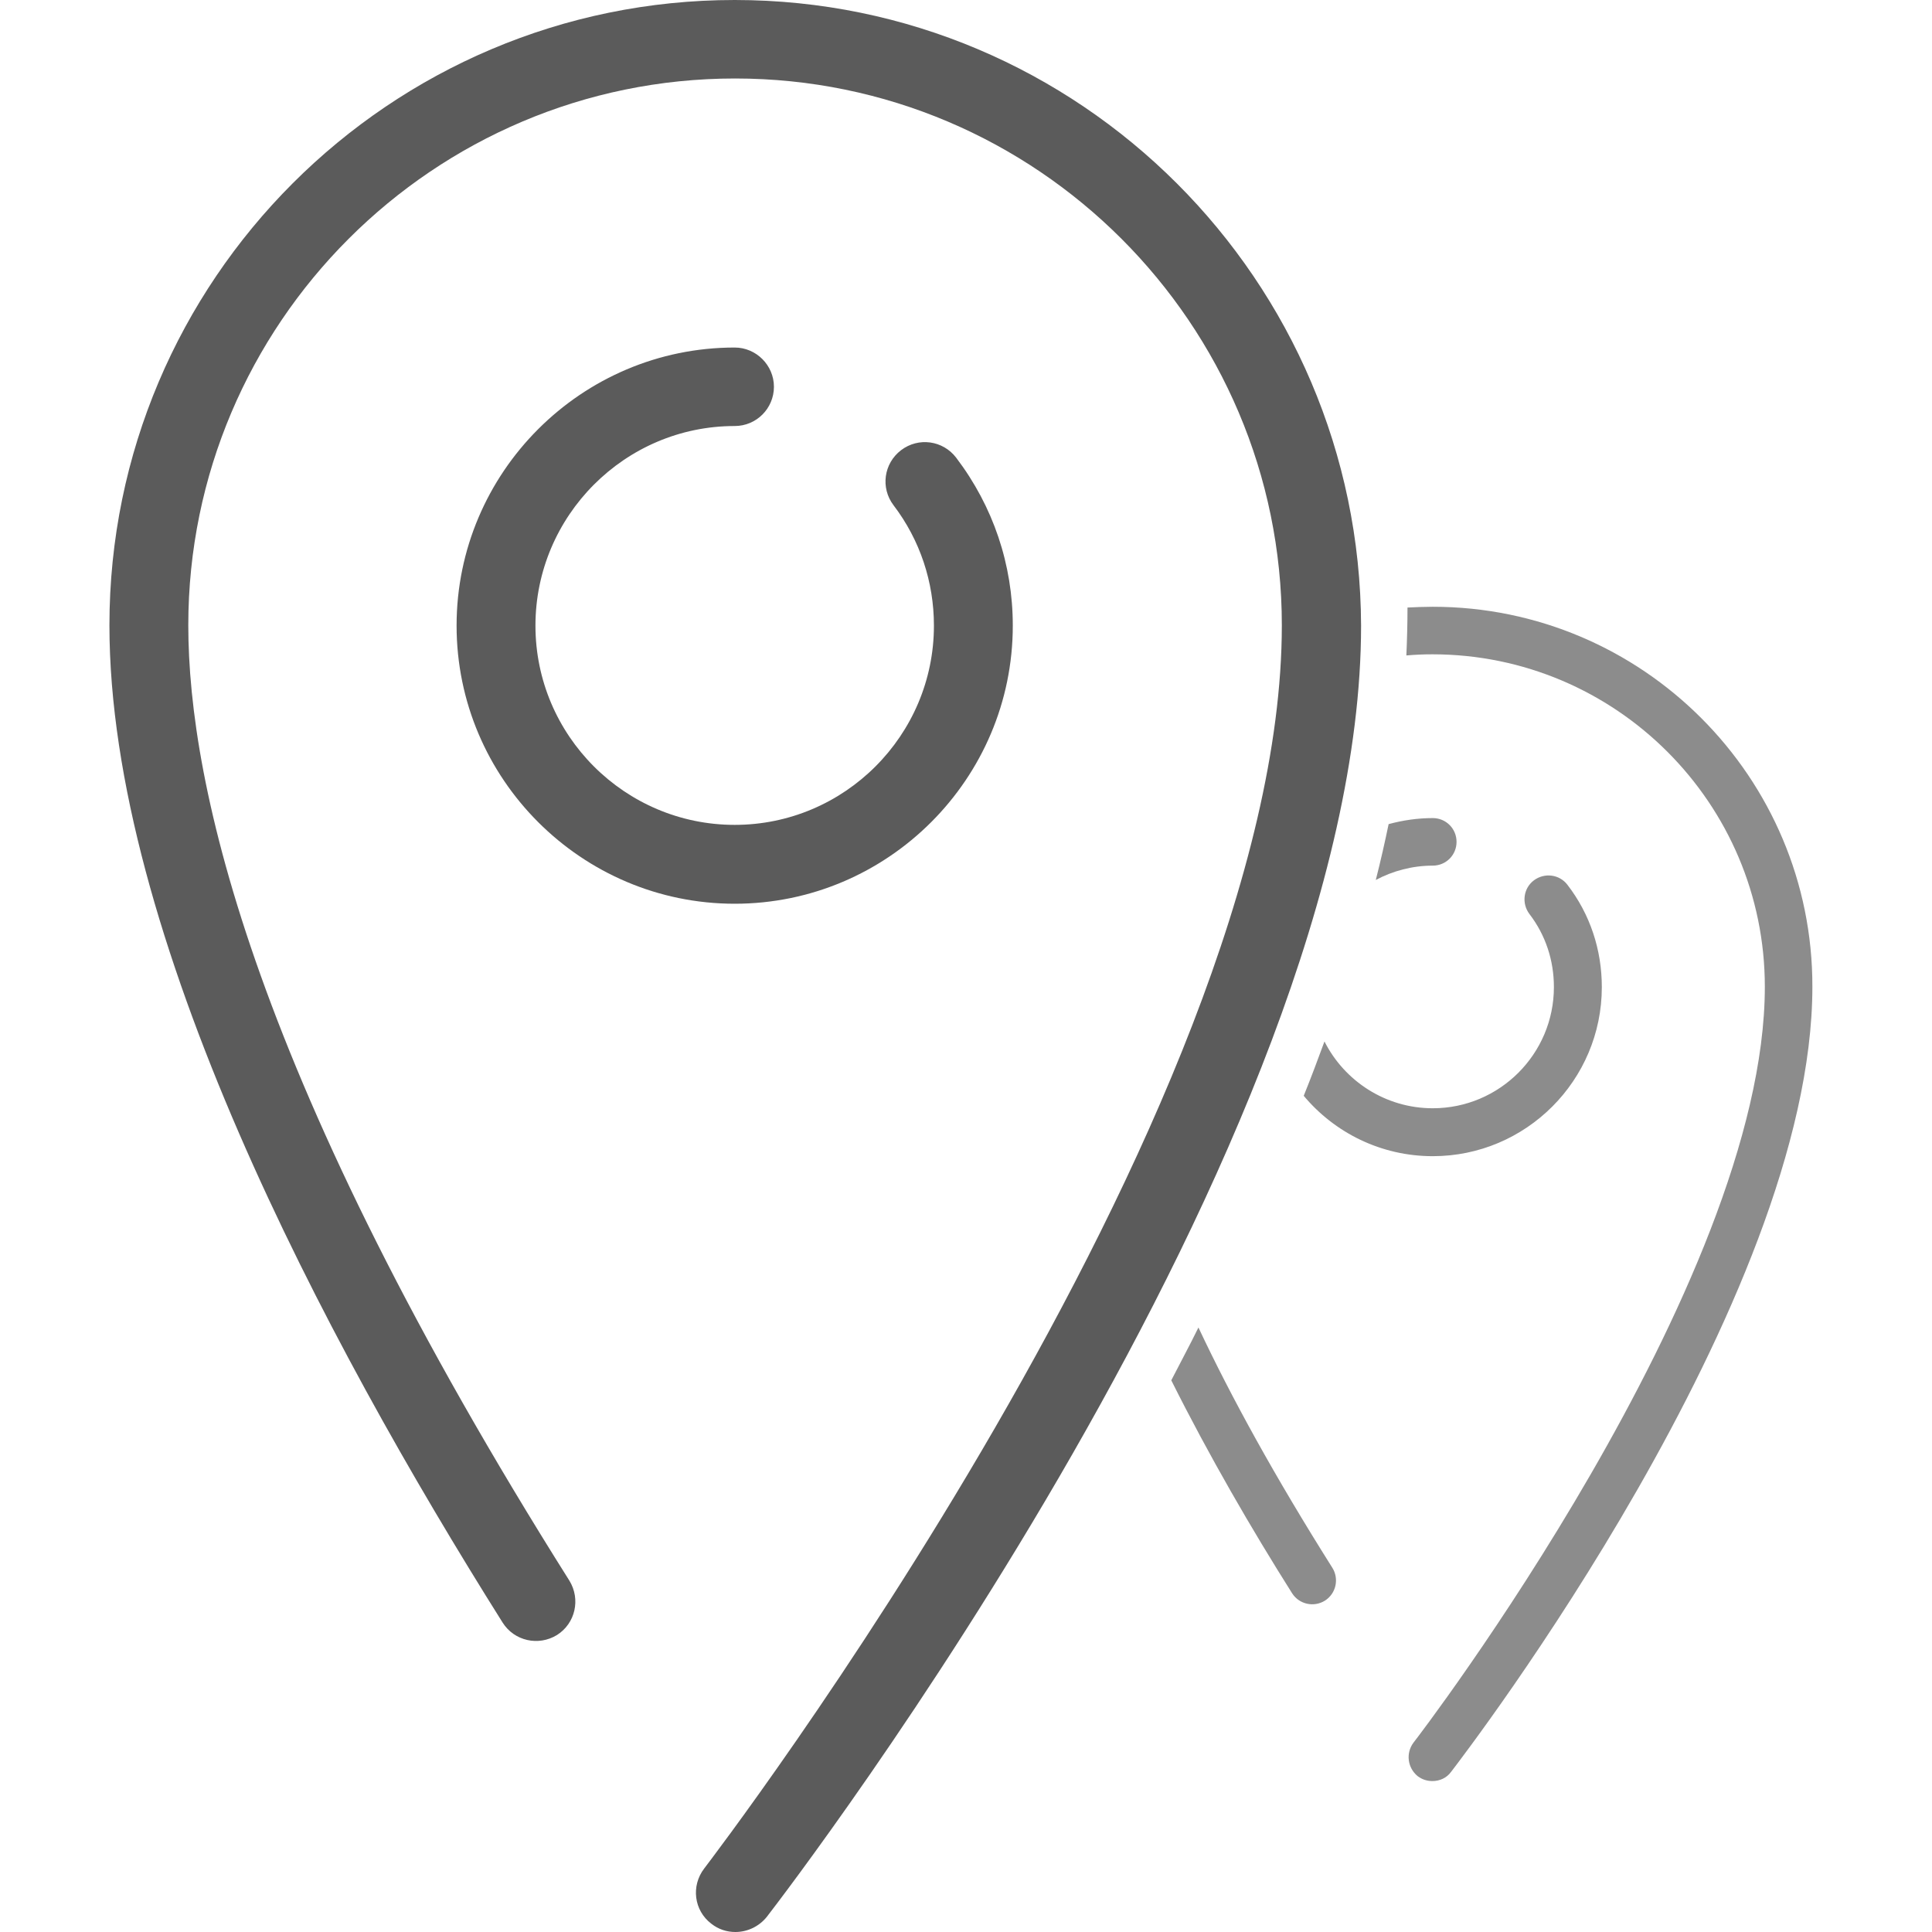 <?xml version="1.0" encoding="utf-8"?>
<!-- Generator: Adobe Illustrator 19.0.0, SVG Export Plug-In . SVG Version: 6.00 Build 0)  -->
<svg version="1.1" id="Capa_1" xmlns="http://www.w3.org/2000/svg" xmlns:xlink="http://www.w3.org/1999/xlink" x="0px" y="0px"
	 viewBox="190 -199 512 512" style="enable-background:new 190 -199 512 512;" xml:space="preserve">
<style type="text/css">
	.st0{fill:#5B5B5B;}
	.st1{fill:#8C8C8C;}
</style>
<g>
	<path class="st0" d="M384.7-199C293.3-199,219-124.7,219-33.3c0,81.7,56.7,188.8,104.2,264.3c3.1,4.9,9.5,6.3,14.4,3.3
		c4.9-3.1,6.3-9.5,3.3-14.4c-83.5-132.5-101-210.8-101-253.2c0-79.9,65-144.9,144.9-144.9s144.9,65,144.9,144.9
		c0,129.7-151.6,327.5-153.1,329.5c-3.5,4.6-2.7,11.1,1.9,14.6c1.9,1.5,4.1,2.2,6.4,2.2c3.1,0,6.2-1.4,8.3-4
		c6.4-8.3,157.5-205.4,157.5-342.2C550.4-124.7,476.1-199,384.7-199z"/>
	<path class="st0" d="M384.7-86.1c5.8,0,10.4-4.7,10.4-10.4s-4.7-10.4-10.4-10.4c-40.6,0-73.7,33.1-73.7,73.7s33.1,73.7,73.7,73.7
		s73.7-33.1,73.7-73.7c0-16.2-5.2-31.6-15-44.5c-3.5-4.6-10-5.5-14.6-2c-4.6,3.5-5.5,10-2,14.6c7,9.2,10.7,20.3,10.7,31.9
		c0,29.1-23.7,52.8-52.8,52.8c-29.1,0-52.8-23.7-52.8-52.8S355.6-86.1,384.7-86.1z"/>
</g>
<g>
	<path class="st1" d="M507.6,152.8c-2.4,4.9-4.9,9.5-7.2,14c10.1,20.2,21.4,39.6,32,56.4c1.9,3,5.8,3.8,8.7,2c3-1.9,3.8-5.8,2-8.7
		C527.9,192.4,516.3,171.3,507.6,152.8z"/>
	<path class="st1" d="M569.7-38.2c-2.2,0-4.5,0.1-6.7,0.2c0,4-0.1,8.3-0.3,12.7c2.3-0.2,4.6-0.3,6.9-0.3c48.6,0,88.1,39.5,88.1,88.1
		c0,78.8-92.1,199.1-93.1,200.3c-2.1,2.8-1.6,6.7,1.1,8.9c1.2,0.9,2.5,1.3,3.9,1.3c1.9,0,3.8-0.8,5-2.5c3.9-5.1,95.7-124.8,95.7-208
		C670.4,7,625.3-38.2,569.7-38.2z"/>
</g>
<g>
	<path class="st1" d="M554.6,34.2c4.5-2.4,9.7-3.8,15.1-3.8c3.5,0,6.3-2.8,6.3-6.3s-2.8-6.3-6.3-6.3c-4.1,0-8,0.6-11.7,1.6
		C557,24.2,555.9,29.1,554.6,34.2z"/>
	<path class="st1" d="M605.4,35.5c-2.1-2.8-6.1-3.3-8.9-1.2c-2.8,2.1-3.3,6.1-1.2,8.9c4.3,5.6,6.5,12.3,6.5,19.4
		c0,17.7-14.4,32.1-32.1,32.1c-12.5,0-23.4-7.2-28.7-17.7c-1.8,4.9-3.6,9.7-5.5,14.4c8.2,9.8,20.5,16,34.2,16
		c24.7,0,44.8-20.1,44.8-44.8C614.5,52.7,611.4,43.3,605.4,35.5z"/>
</g>
</svg>
